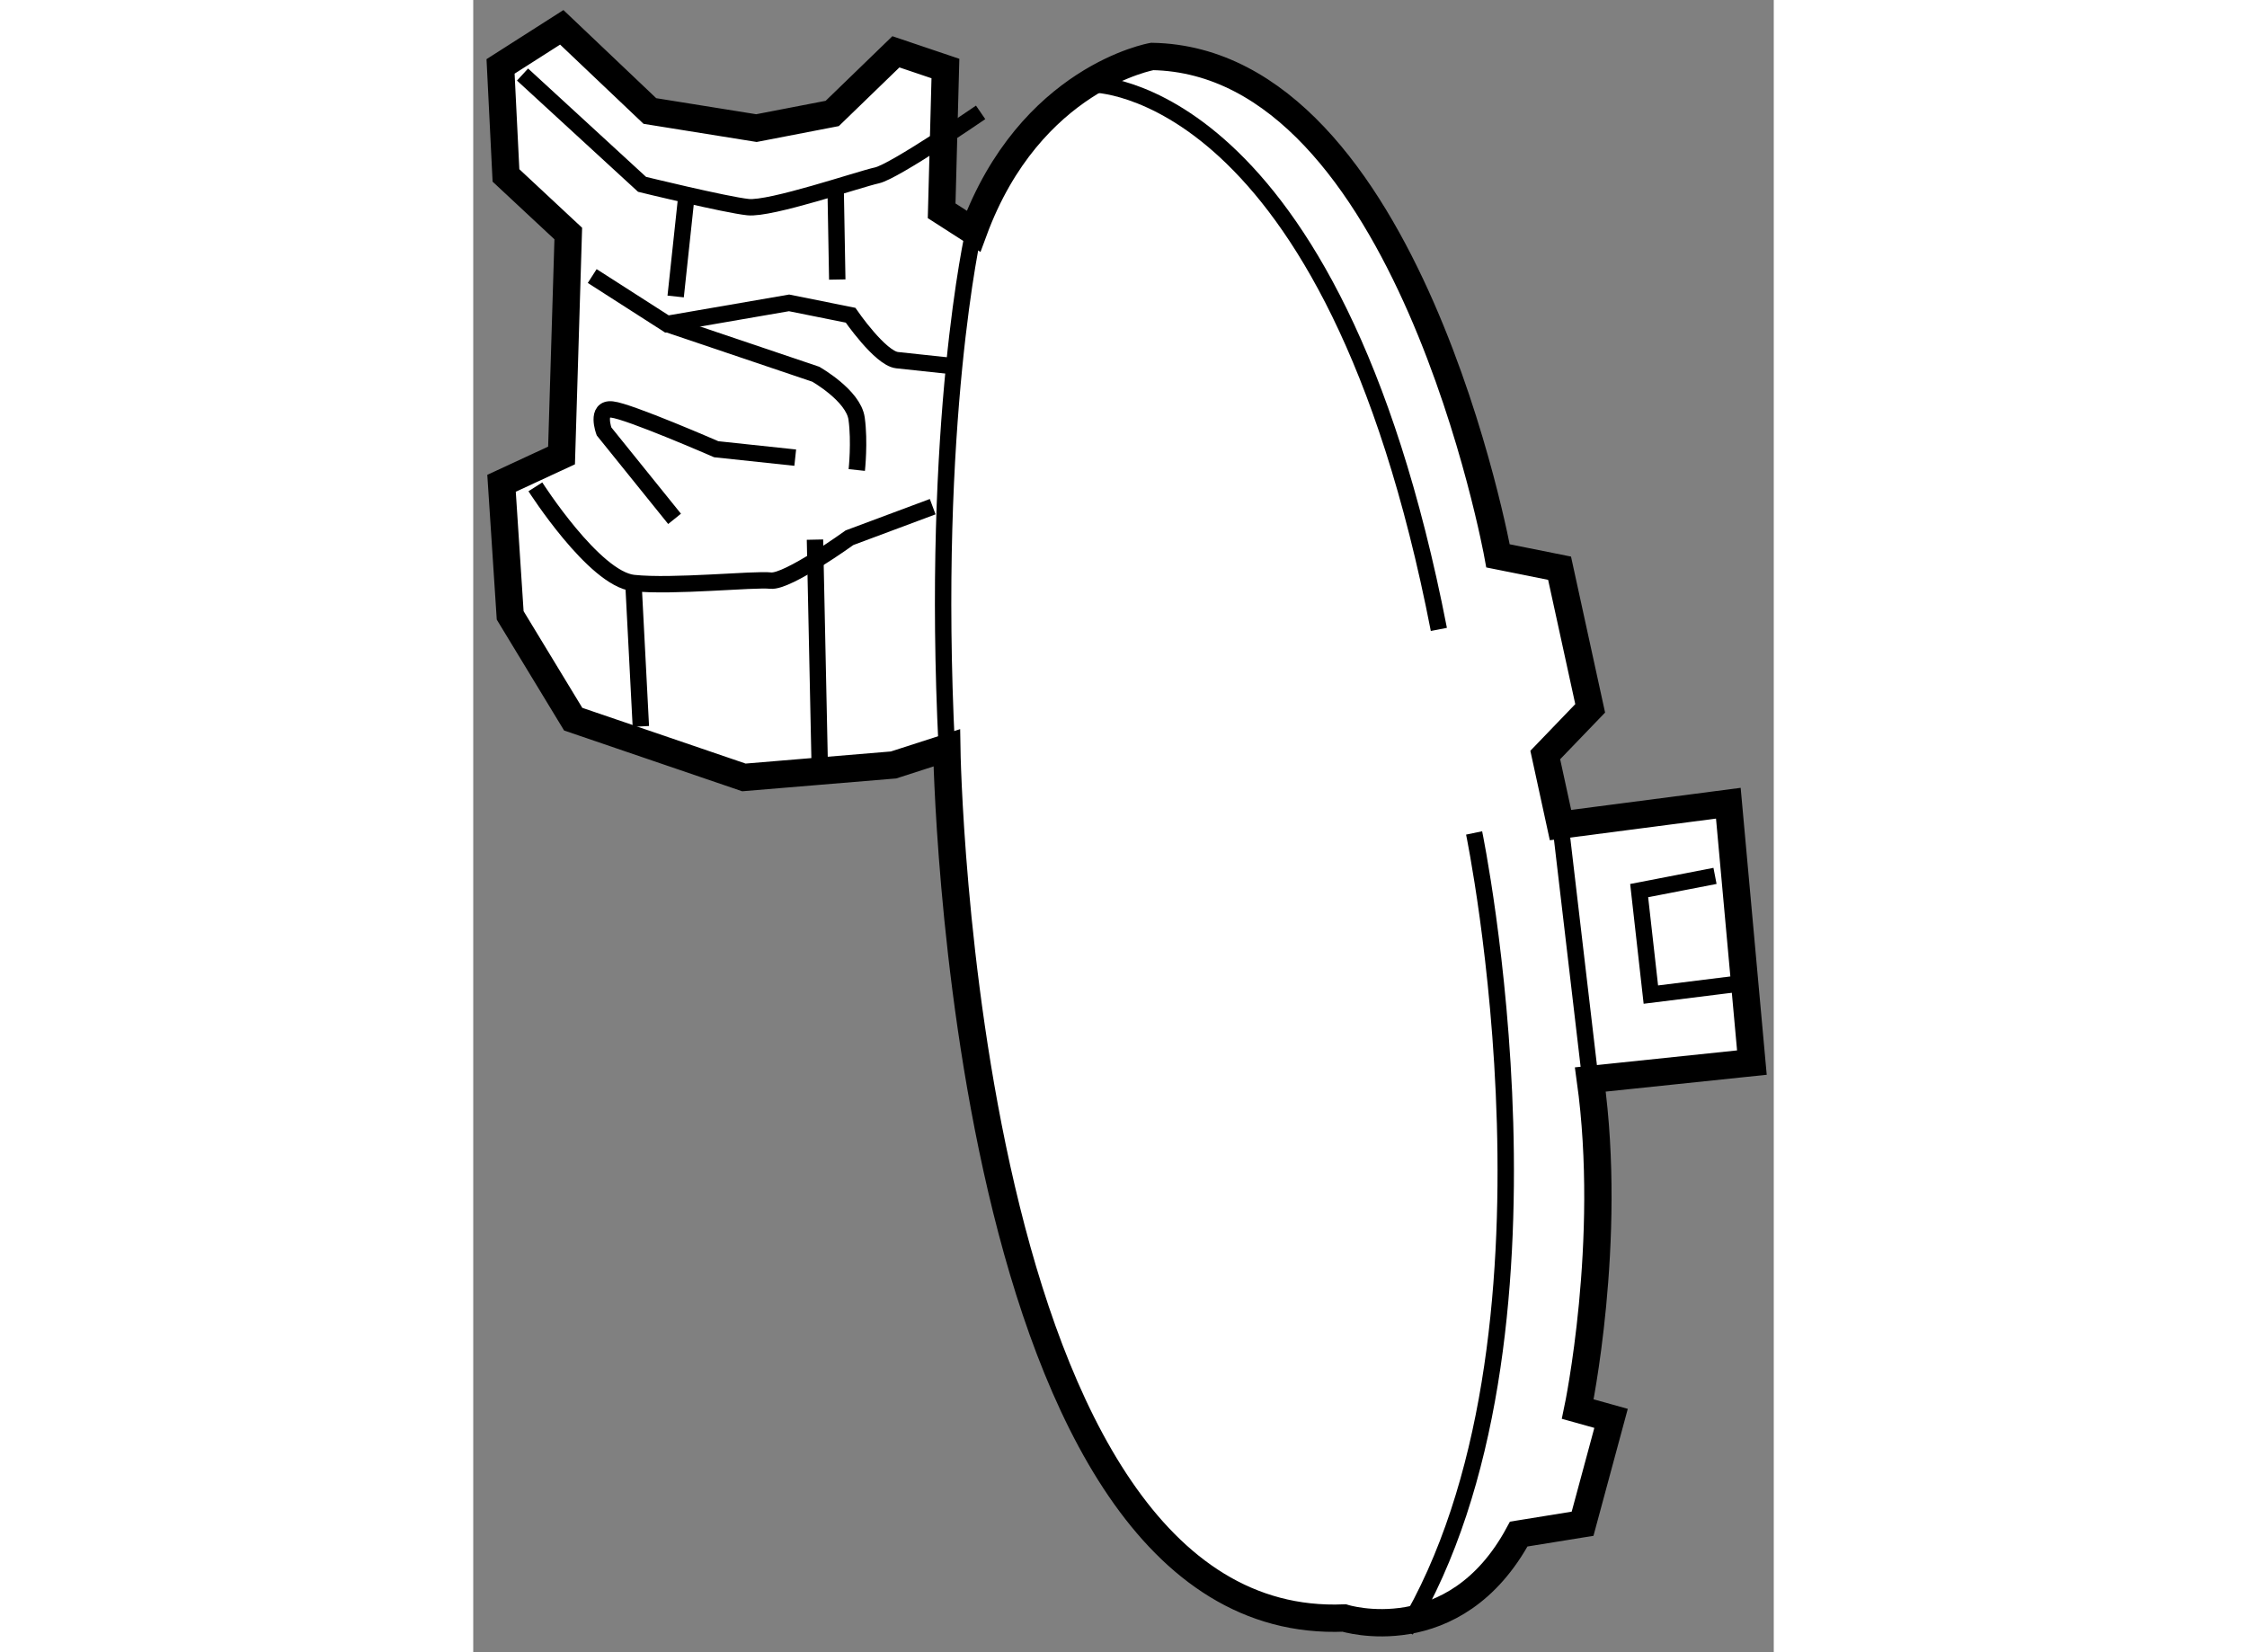 <?xml version="1.0" encoding="utf-8"?>
<!-- Generator: Adobe Illustrator 15.1.0, SVG Export Plug-In . SVG Version: 6.00 Build 0)  -->
<!DOCTYPE svg PUBLIC "-//W3C//DTD SVG 1.1//EN" "http://www.w3.org/Graphics/SVG/1.1/DTD/svg11.dtd">
<svg version="1.1" xmlns="http://www.w3.org/2000/svg" xmlns:xlink="http://www.w3.org/1999/xlink" x="0px" y="0px" width="244.8px"
	 height="180px" viewBox="198.049 96.166 23.797 30.232" enable-background="new 0 0 244.8 180" xml:space="preserve">
	
<rect x="198.049" y="96.166" width="23.797" height="30.232" fill="#808080" stroke="none"/>
	
<g><path fill="#FFFFFF" stroke="#000000" stroke-width="0.5" d="M206.62,100.023l0.069-2.603l-0.906-0.306l-1.165,1.128l-1.387,0.268
			l-1.95-0.313l-1.612-1.531l-1.12,0.715l0.099,1.995l1.14,1.063l-0.123,4.061l-1.098,0.509l0.158,2.417l1.153,1.899l3.124,1.066
			l2.738-0.228l0.974-0.314c0,0,0.246,16.214,7.272,15.923c0,0,2.021,0.636,3.194-1.536l1.168-0.189l0.521-1.928l-0.609-0.17
			c0,0,0.643-3.063,0.23-6.031l2.956-0.309l-0.431-4.746l-3.071,0.4l-0.279-1.282l0.822-0.854l-0.56-2.564l-1.126-0.226
			c0,0-1.639-9.053-6.328-9.138c0,0-2.234,0.387-3.269,3.199L206.62,100.023z"></path><path fill="none" stroke="#000000" stroke-width="0.3" d="M207.205,100.399c0,0-0.789,3.465-0.491,9.45"></path><path fill="none" stroke="#000000" stroke-width="0.3" d="M198.951,97.53l2.187,2.009c0,0,1.524,0.373,1.938,0.417
			c0.413,0.045,2.04-0.512,2.36-0.581c0.321-0.071,1.897-1.153,1.897-1.153"></path><path fill="none" stroke="#000000" stroke-width="0.3" d="M200.226,101.217l1.368,0.877l2.234-0.386l1.125,0.226
			c0,0,0.542,0.788,0.851,0.822c0.311,0.033,1.137,0.122,1.137,0.122"></path><path fill="none" stroke="#000000" stroke-width="0.3" d="M199.186,105.074c0,0,1.073,1.682,1.795,1.76
			c0.723,0.077,2.202-0.078,2.512-0.044c0.309,0.032,1.441-0.785,1.441-0.785l1.522-0.568"></path><path fill="none" stroke="#000000" stroke-width="0.3" d="M201.733,105.66l-1.291-1.601c0,0-0.16-0.435,0.148-0.4
			c0.31,0.032,1.905,0.727,1.905,0.727l1.446,0.154"></path><path fill="none" stroke="#000000" stroke-width="0.3" d="M201.594,102.094l2.721,0.919c0,0,0.691,0.39,0.749,0.813
			c0.059,0.423,0.003,0.94,0.003,0.94"></path><line fill="none" stroke="#000000" stroke-width="0.3" x1="200.98" y1="106.834" x2="201.116" y2="109.458"></line><line fill="none" stroke="#000000" stroke-width="0.3" x1="201.941" y1="99.835" x2="201.753" y2="101.591"></line><line fill="none" stroke="#000000" stroke-width="0.3" x1="204.68" y1="99.605" x2="204.71" y2="101.281"></line><line fill="none" stroke="#000000" stroke-width="0.3" x1="204.302" y1="106.04" x2="204.388" y2="110.122"></line><path fill="none" stroke="#000000" stroke-width="0.3" d="M209.375,97.709c0,0,4.39-0.053,6.343,9.974"></path><path fill="none" stroke="#000000" stroke-width="0.3" d="M216.363,111.407c0,0,1.927,9.293-1.251,14.591"></path><line fill="none" stroke="#000000" stroke-width="0.3" x1="217.944" y1="111.264" x2="218.49" y2="115.918"></line><polyline fill="none" stroke="#000000" stroke-width="0.3" points="220.771,112.193 219.383,112.462 219.597,114.365 
			221.396,114.141 		"></polyline></g>


</svg>